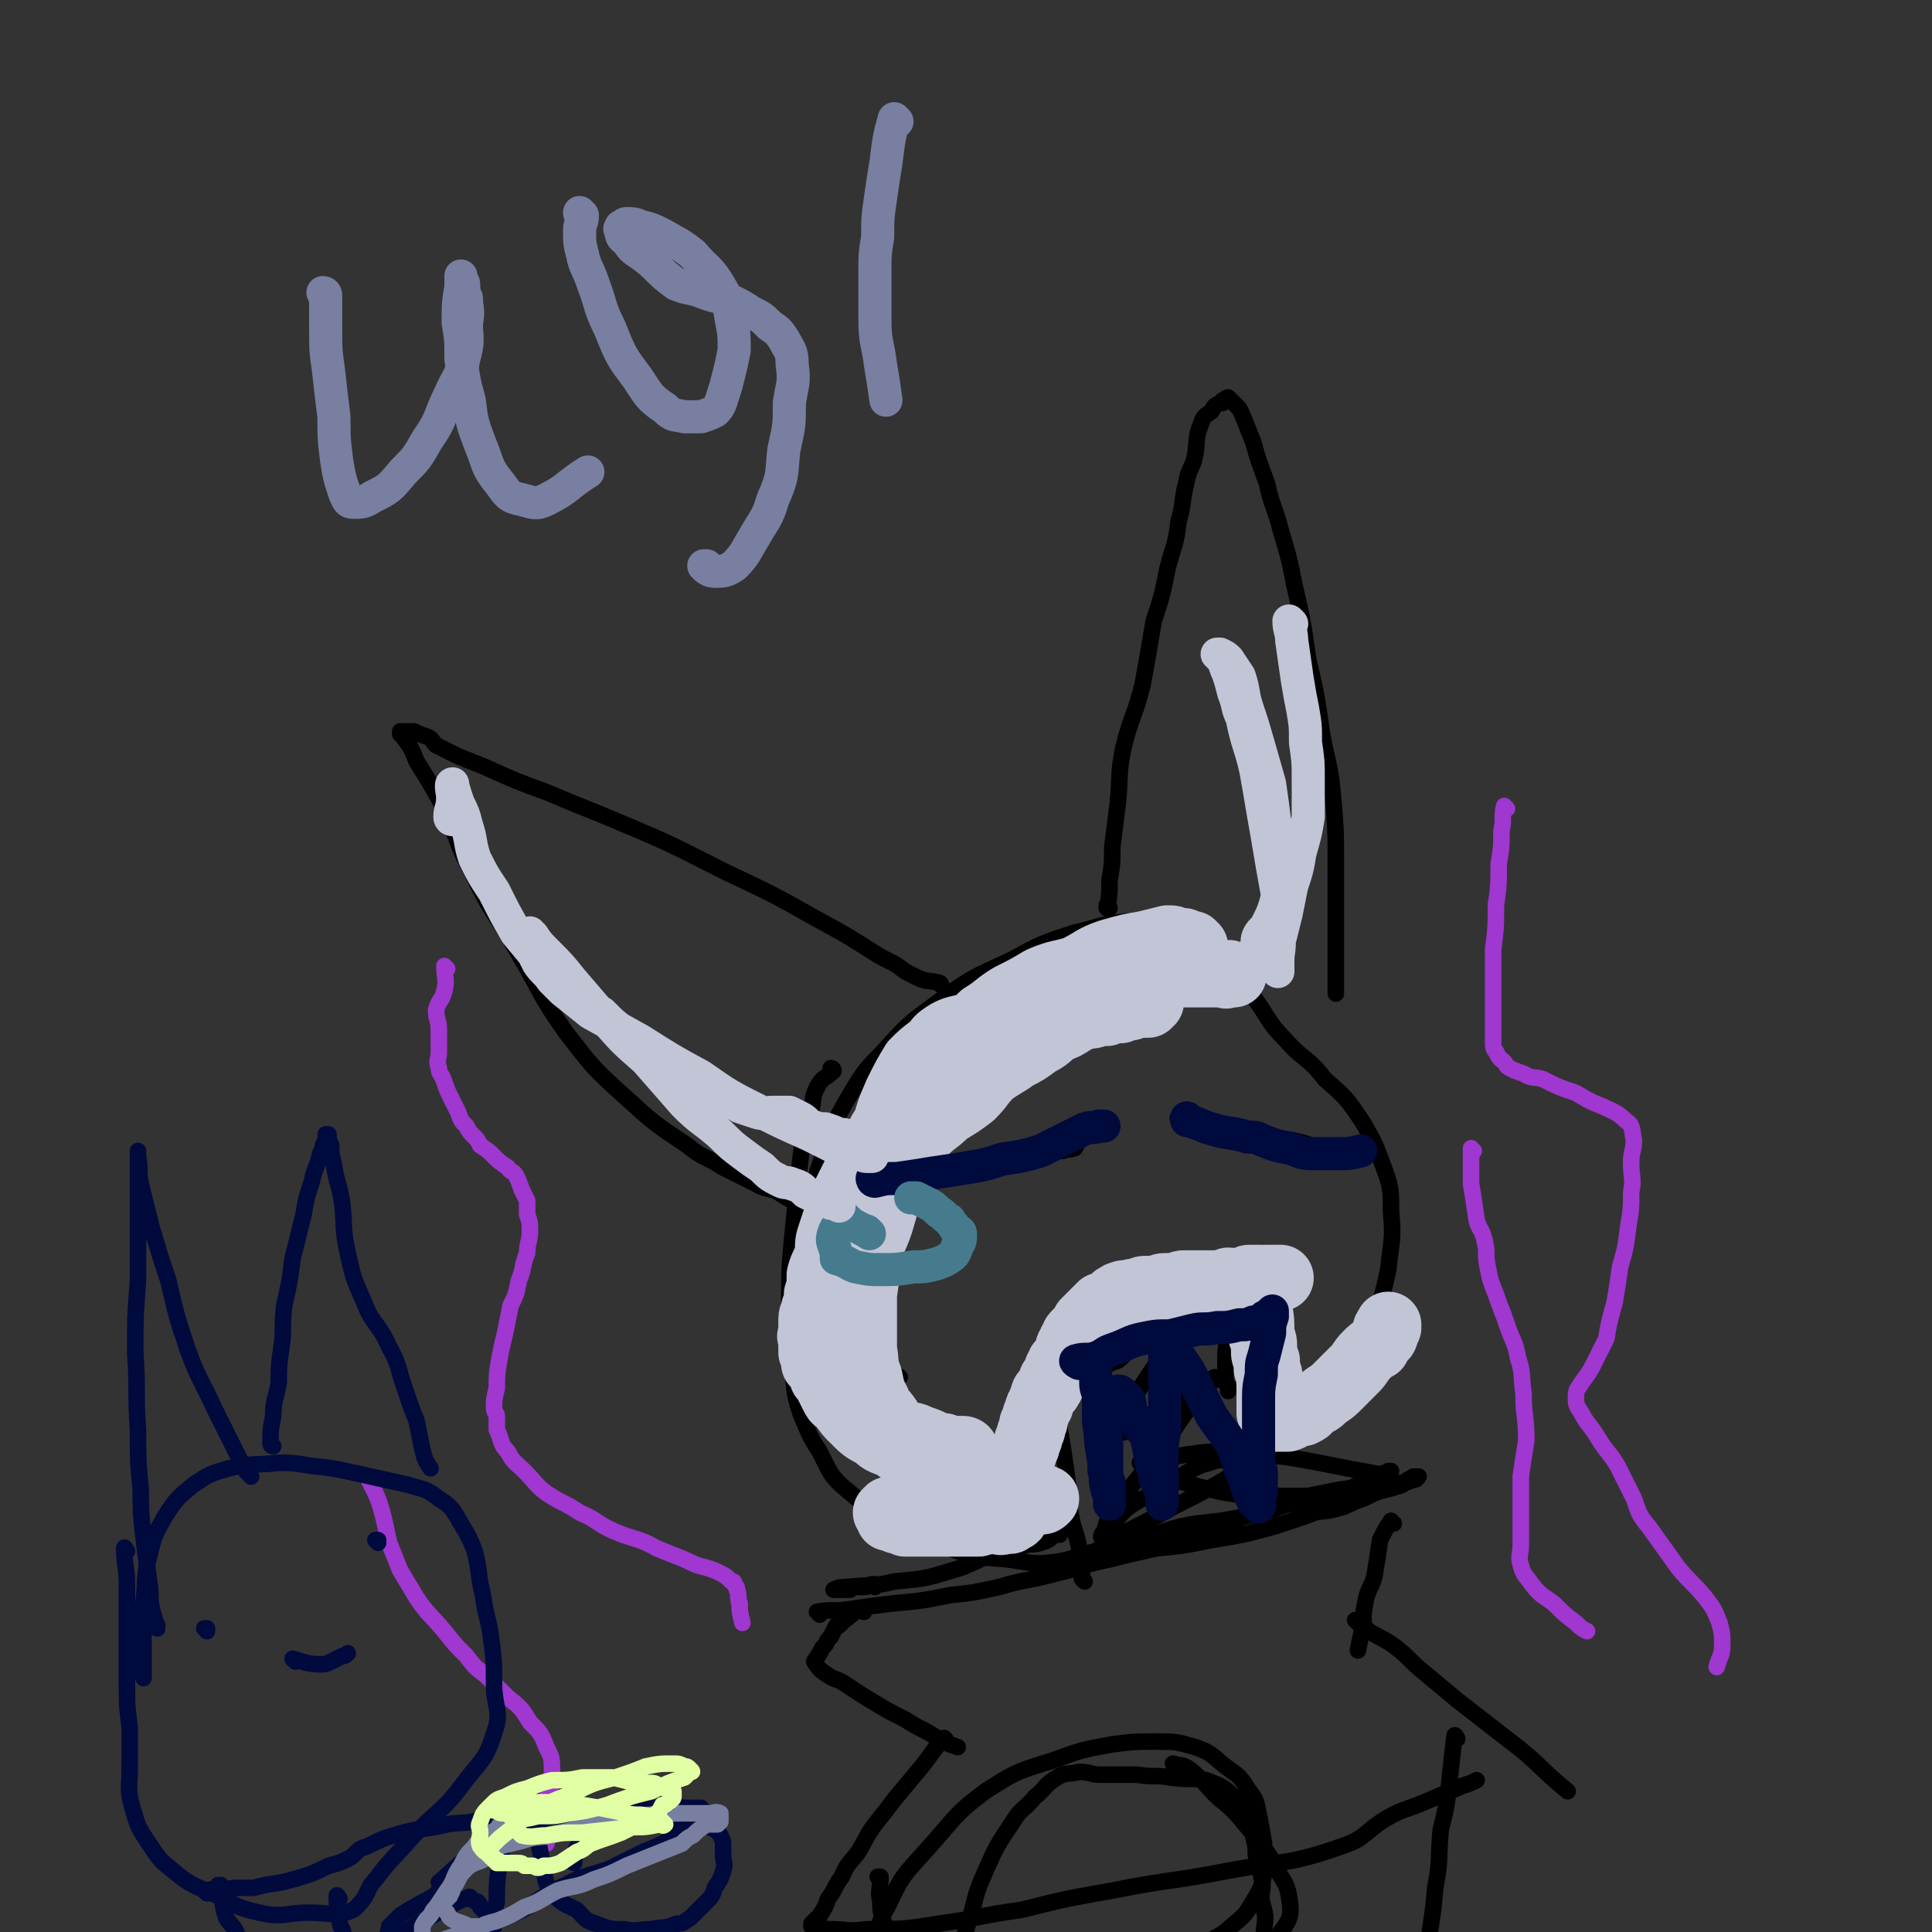 <svg viewBox='0 0 700 700' version='1.1' xmlns='http://www.w3.org/2000/svg' xmlns:xlink='http://www.w3.org/1999/xlink'><rect x="0" y="0" width="700" height="700" fill="#333333" stroke="none"/><g fill='none' stroke='#000000' stroke-width='6' stroke-linecap='round' stroke-linejoin='round'><path d='M302,388c0,0 -1,-1 -1,-1 0,0 1,0 1,1 -3,3 -4,2 -6,6 -2,4 -1,4 -2,8 -1,5 -2,5 -3,10 -1,8 -1,8 -2,17 -1,10 -1,10 -2,20 -1,11 -1,11 -1,23 0,10 0,10 1,21 1,9 0,10 3,19 3,7 3,8 7,14 4,8 4,9 10,14 8,7 9,6 19,11 10,6 10,7 21,11 9,3 9,2 18,3 8,1 9,2 17,1 7,-1 7,-2 15,-4 6,-3 5,-4 11,-7 8,-4 8,-4 17,-9 12,-6 12,-6 24,-13 11,-5 12,-4 21,-11 7,-5 7,-6 12,-12 5,-7 5,-7 9,-15 4,-8 4,-8 7,-17 3,-9 3,-9 5,-18 1,-10 2,-11 1,-21 0,-8 0,-9 -3,-17 -3,-8 -3,-8 -7,-15 -6,-9 -6,-9 -14,-16 -6,-8 -8,-7 -14,-14 -7,-7 -6,-8 -12,-16 -4,-6 -4,-7 -9,-12 -4,-5 -4,-5 -9,-8 -5,-4 -5,-5 -12,-6 -8,-2 -8,-2 -17,-1 -9,1 -9,2 -18,4 -12,4 -12,4 -23,10 -13,6 -14,6 -26,15 -11,8 -11,8 -20,18 -8,8 -8,9 -14,19 -5,9 -5,9 -8,19 -3,9 -3,9 -4,18 0,8 0,8 1,17 1,7 1,7 4,14 2,6 2,6 6,12 6,7 6,6 13,12 4,4 4,4 8,7 '/><path d='M321,426c0,0 -1,-1 -1,-1 0,0 0,0 1,1 0,0 0,0 0,0 0,0 -1,-1 -1,-1 0,0 0,0 1,1 0,0 0,0 0,0 0,0 -1,-1 -1,-1 0,0 0,1 1,1 5,-1 5,-1 11,-1 5,-1 5,0 10,-1 5,0 5,-1 9,-1 6,-1 6,-1 12,-1 5,-1 5,-1 10,-2 3,-1 3,-1 6,-2 3,-1 3,-1 6,-1 2,-1 2,0 4,-1 1,0 0,0 1,-1 '/><path d='M428,406c0,0 -1,-1 -1,-1 0,0 0,0 0,1 0,0 0,0 0,0 1,0 -1,-1 0,-1 2,1 3,1 6,2 3,1 3,1 6,1 6,1 6,1 11,2 3,1 3,0 6,1 5,1 5,1 9,2 3,0 3,0 7,1 3,1 3,1 6,2 '/><path d='M393,573c0,0 -1,-1 -1,-1 0,0 0,0 0,0 0,0 0,0 0,0 0,-3 0,-3 -1,-7 0,-2 0,-2 0,-4 -1,-6 -2,-6 -3,-12 -1,-6 0,-6 -1,-11 -1,-7 -1,-7 -2,-14 -1,-6 -1,-6 -2,-11 -1,-4 -1,-4 -2,-8 0,-4 0,-4 -1,-8 0,-2 0,-2 1,-5 0,-1 0,-1 0,-3 0,-1 0,-1 0,-2 0,-2 0,-2 0,-4 1,-1 1,-1 2,-2 1,-1 1,-1 2,-2 1,-2 1,-2 3,-3 2,-2 1,-2 3,-3 3,-2 3,-2 6,-3 3,-1 3,-1 7,-2 5,-1 5,-1 10,-1 5,-1 5,-1 10,-2 5,0 5,0 10,-1 3,-1 3,0 6,-1 2,0 2,0 4,0 1,-1 1,0 2,0 1,0 1,0 2,0 0,0 0,0 0,0 1,0 0,0 0,0 0,1 0,1 0,2 0,2 -1,2 -1,4 -1,3 -1,3 -1,6 -1,4 -1,4 -1,8 -1,6 -1,6 -1,11 0,3 0,3 0,7 1,1 1,1 1,3 '/><path d='M396,490c0,0 -1,0 -1,-1 1,-3 1,-3 3,-6 2,-3 3,-2 5,-4 1,-2 1,-3 2,-4 2,-1 2,-1 4,-2 1,-1 1,-1 2,-3 0,0 1,-1 0,-1 0,1 0,2 -1,3 -1,1 -1,1 -2,3 -2,3 -2,3 -4,6 -1,3 -2,3 -4,6 -1,3 -1,3 -3,5 0,1 0,1 -1,2 0,1 0,1 0,2 0,0 0,1 1,1 1,-1 1,-1 2,-1 3,-2 3,-2 6,-3 4,-3 3,-4 7,-7 4,-2 4,-3 8,-5 2,-2 2,-1 5,-2 2,-1 2,-1 4,-1 0,0 0,0 0,0 0,1 0,1 -1,2 -3,6 -3,6 -7,11 -4,6 -4,6 -8,12 -3,4 -3,4 -5,9 -1,2 -1,2 -2,5 0,1 -1,1 -1,2 -1,0 0,0 0,0 0,0 0,0 0,0 1,0 1,0 2,0 3,-2 3,-2 5,-3 7,-5 7,-5 14,-9 3,-2 3,-2 6,-3 3,-2 3,-2 6,-3 1,-1 1,-1 2,-1 0,-1 1,-1 0,-1 -1,1 -1,2 -3,4 -7,8 -7,8 -13,17 -6,8 -6,8 -12,16 -5,6 -5,6 -10,13 -1,2 -1,3 -2,6 -1,1 -1,1 -1,2 0,0 0,0 0,0 1,0 1,-1 1,-1 5,-5 4,-6 9,-10 7,-5 8,-3 15,-8 4,-2 3,-3 7,-5 5,-3 5,-2 10,-4 3,0 3,0 6,0 3,-1 3,-1 5,-1 0,0 1,0 1,-1 0,0 0,0 -1,0 '/><path d='M341,357c0,0 0,-1 -1,-1 -4,-1 -4,0 -8,-2 -2,-1 -2,-1 -4,-2 -5,-4 -5,-3 -10,-6 -11,-7 -11,-7 -22,-13 -16,-9 -16,-9 -33,-17 -18,-9 -17,-9 -36,-17 -14,-6 -15,-6 -29,-12 -11,-4 -11,-4 -22,-9 -5,-2 -5,-2 -10,-4 -4,-2 -4,-2 -8,-4 -2,-2 -1,-2 -3,-3 -3,-1 -3,-1 -5,-2 -2,0 -2,0 -4,0 -1,0 0,0 -1,0 0,1 0,1 0,1 0,0 1,0 1,1 3,4 3,4 5,9 5,8 5,8 10,17 5,11 4,12 10,23 7,15 8,14 16,28 9,15 8,16 18,30 10,13 10,13 21,23 11,10 11,10 23,18 6,5 7,4 13,8 6,3 6,3 12,6 3,2 4,1 8,3 3,2 3,2 7,4 3,3 3,3 6,5 '/><path d='M402,329c0,0 -1,-1 -1,-1 0,0 0,1 0,1 1,-4 1,-5 1,-10 1,-6 1,-6 1,-12 1,-8 1,-8 2,-16 1,-10 0,-10 2,-20 3,-12 4,-11 7,-23 2,-11 2,-11 4,-23 3,-9 3,-9 5,-19 2,-8 3,-8 4,-17 2,-7 1,-7 3,-15 1,-5 2,-4 3,-9 1,-6 0,-6 2,-11 1,-3 1,-3 4,-5 1,-2 1,-2 3,-3 1,0 1,0 1,0 0,-1 0,-1 0,-1 1,0 1,-1 2,-1 0,0 1,1 1,1 1,1 1,1 2,2 1,1 1,1 2,3 2,5 2,5 4,10 2,7 2,7 5,15 2,9 3,9 5,17 3,10 3,10 5,20 3,13 3,13 5,27 3,13 3,13 5,27 2,11 3,11 4,23 1,12 1,12 1,23 0,8 0,8 0,15 0,9 0,9 0,18 0,7 0,7 0,15 '/><path d='M297,585c0,0 -1,-1 -1,-1 0,0 0,0 1,0 0,0 0,0 0,0 0,1 -1,0 -1,0 5,-1 6,0 12,-1 7,-1 7,-1 15,-2 11,-1 11,-1 21,-3 9,-1 9,-1 18,-3 10,-3 10,-2 21,-5 9,-2 9,-3 19,-5 8,-2 8,-2 17,-4 10,-1 10,-1 20,-3 12,-2 12,-2 23,-5 6,-2 6,-2 12,-4 4,-2 5,-1 9,-2 4,-1 4,-1 8,-3 3,-1 3,-1 7,-3 3,-1 3,-1 7,-2 1,-1 1,0 3,-1 1,-1 1,-1 2,-1 0,-1 0,-1 1,-1 1,-1 1,-1 1,-1 1,0 1,0 2,0 0,0 0,0 0,0 0,0 0,0 0,0 0,0 0,0 -1,1 -4,1 -4,1 -9,2 -10,1 -10,1 -20,3 -12,2 -12,2 -23,5 -10,3 -10,4 -21,7 -8,2 -8,2 -17,3 -8,2 -9,1 -16,3 -4,1 -4,1 -7,3 -1,0 -1,0 -2,1 -1,0 -1,1 -1,1 0,0 0,0 0,0 1,-1 1,-1 2,-1 6,-3 6,-3 13,-5 8,-2 8,-3 16,-5 10,-2 10,-1 20,-3 7,-1 7,-2 13,-3 5,-2 5,-2 11,-3 4,-2 4,-2 8,-3 5,-1 5,0 10,-1 3,-1 3,-2 6,-3 2,-1 2,-2 5,-3 0,0 1,0 1,0 -1,0 -2,0 -3,0 -11,-2 -11,-2 -21,-4 -11,-2 -10,-2 -21,-3 -7,-1 -7,-1 -13,-1 -7,0 -7,0 -14,1 -6,1 -6,1 -11,2 -2,0 -2,1 -4,1 -1,1 -2,0 -2,0 0,0 1,1 1,1 3,1 3,2 6,3 8,3 8,3 16,5 8,2 8,2 17,3 5,0 5,0 10,0 6,0 6,0 11,0 5,-1 5,-1 10,-2 4,-1 4,0 8,-2 4,-1 4,-1 8,-3 1,-1 1,-1 3,-2 0,0 0,0 0,0 1,0 1,0 1,0 0,0 0,0 0,0 '/><path d='M317,575c0,0 -1,-1 -1,-1 0,0 0,0 1,0 0,0 0,0 0,0 0,1 0,0 -1,0 -1,0 -1,1 -3,1 -2,0 -2,0 -4,0 0,0 0,0 -1,1 0,0 0,0 -1,0 -1,0 -1,0 -3,0 0,0 0,0 -1,0 0,0 -1,0 -1,0 2,-1 3,-1 5,-1 9,-1 9,0 17,-2 11,-1 11,-1 21,-4 7,-2 7,-3 15,-6 5,-1 5,-1 11,-3 3,-1 3,0 6,-1 3,-1 3,-1 5,-3 1,0 1,0 2,-1 0,0 0,1 0,1 -2,0 -2,0 -4,0 -3,0 -3,0 -6,1 '/><path d='M313,584c0,0 -1,-1 -1,-1 0,0 0,0 1,0 0,0 0,0 0,0 0,1 -1,0 -1,0 0,0 0,0 1,0 0,0 0,0 0,0 0,1 0,0 -1,0 -3,1 -3,2 -6,4 -1,1 -1,1 -2,2 0,0 -1,0 -1,0 -1,2 -1,2 -2,4 -1,1 -1,1 -2,3 0,0 0,0 0,0 0,0 0,0 0,0 -1,1 -1,1 -1,1 0,0 0,0 0,0 -1,2 -1,2 -3,5 0,0 0,0 0,0 2,3 2,3 5,5 3,2 3,1 6,3 6,4 6,4 11,7 5,3 5,3 11,6 6,4 6,3 12,7 4,2 4,2 7,3 '/><path d='M505,552c0,0 -1,-1 -1,-1 -2,3 -2,3 -4,7 -1,7 -1,7 -2,13 -1,4 -2,4 -3,8 -1,5 -1,5 -1,9 -1,5 -1,5 -2,10 '/><path d='M492,588c0,0 -1,-1 -1,-1 0,0 0,0 0,0 3,2 3,2 5,4 5,3 6,3 10,6 5,4 5,5 10,9 6,5 6,5 12,10 9,7 9,7 18,14 12,9 11,10 22,19 '/><path d='M343,631c0,0 -1,-2 -1,-1 -4,4 -4,5 -8,10 -5,6 -5,6 -10,12 -3,4 -3,4 -7,9 -3,4 -3,5 -6,10 -3,4 -4,4 -6,9 -3,4 -2,4 -5,8 -1,3 -1,3 -3,6 0,1 -1,1 -1,1 -1,1 -1,1 -2,2 0,0 0,0 0,0 0,1 0,1 0,1 0,0 0,0 0,0 1,0 1,0 2,1 2,0 2,0 5,0 6,0 6,1 13,0 13,0 14,0 26,-2 15,-2 15,-3 30,-5 16,-4 16,-4 33,-7 20,-4 20,-3 41,-7 21,-4 22,-2 42,-9 9,-3 8,-5 16,-10 7,-4 7,-3 14,-6 7,-3 7,-3 14,-6 3,-1 3,-1 5,-2 '/><path d='M319,681c0,0 -1,-1 -1,-1 0,0 1,0 1,0 0,5 -1,5 0,9 0,3 0,3 1,7 2,4 1,5 3,9 2,4 2,4 4,8 3,5 2,5 6,9 4,5 4,5 9,9 5,5 5,5 10,9 6,4 6,4 13,6 4,1 5,1 9,1 6,0 6,0 11,-2 5,-1 5,-1 10,-3 5,-1 5,-1 10,-3 6,-3 6,-3 11,-5 6,-3 6,-3 12,-6 5,-2 5,-1 10,-5 5,-3 5,-4 9,-8 4,-4 5,-4 8,-9 2,-3 3,-3 3,-7 1,-6 0,-6 -1,-11 0,-4 1,-4 0,-8 0,-4 -1,-4 -2,-8 0,-3 0,-3 -1,-7 -1,-3 -1,-4 -2,-7 -2,-4 -2,-4 -5,-7 -4,-4 -5,-4 -10,-6 -6,-1 -7,0 -13,-1 -6,-1 -6,0 -12,-1 -7,0 -7,0 -13,0 -4,0 -4,-1 -8,-1 -4,1 -5,0 -8,2 -5,3 -4,4 -8,7 -4,5 -5,4 -8,9 -6,9 -6,9 -10,18 -3,7 -3,7 -5,15 -2,7 -3,7 -3,14 -1,5 0,6 2,10 1,3 2,4 4,6 4,2 4,2 8,2 4,1 4,1 8,0 5,0 5,-1 11,-2 6,0 6,0 12,-1 4,-1 4,-1 9,-2 5,-1 5,0 10,-2 6,-2 6,-3 11,-7 6,-3 6,-3 12,-6 5,-4 6,-3 10,-7 5,-4 5,-4 8,-9 3,-5 3,-5 4,-10 1,-5 0,-6 0,-11 -1,-6 -1,-6 -2,-11 -1,-5 -1,-5 -4,-9 -3,-5 -4,-5 -8,-8 -5,-4 -5,-5 -11,-7 -7,-2 -7,-2 -14,-2 -8,0 -8,0 -16,1 -11,2 -11,2 -22,6 -13,4 -13,4 -24,11 -12,9 -11,10 -22,22 -7,8 -8,8 -13,19 -4,7 -4,8 -4,16 0,7 1,8 4,13 4,5 5,5 11,8 7,3 8,2 16,4 8,2 7,3 15,4 9,0 9,-1 17,-2 8,-1 8,0 17,-2 8,-1 8,-2 16,-4 9,-3 9,-3 17,-6 11,-5 12,-4 22,-10 7,-4 7,-5 11,-11 4,-5 4,-7 3,-13 -1,-6 -3,-6 -6,-13 -4,-6 -4,-6 -9,-12 -5,-6 -5,-6 -11,-11 -5,-5 -5,-6 -10,-10 -3,-2 -3,-1 -6,-2 '/><path d='M528,630c0,0 -1,-2 -1,-1 -1,8 -1,9 -2,18 -1,8 -1,8 -3,16 -1,11 0,11 -2,21 -1,13 -2,13 -3,26 -1,15 0,15 -2,30 -1,13 -1,13 -3,26 '/></g>
<g fill='none' stroke='#9F37D0' stroke-width='6' stroke-linecap='round' stroke-linejoin='round'><path d='M162,351c0,0 -1,-1 -1,-1 0,4 1,5 0,9 -1,4 -2,3 -3,7 0,3 1,4 1,7 0,4 0,4 0,8 0,3 -1,3 0,6 0,2 1,2 2,5 1,3 1,3 3,7 1,2 1,2 2,4 1,3 1,3 3,5 1,2 1,2 3,4 1,1 1,1 2,3 3,2 3,2 5,4 2,2 2,2 5,4 1,2 2,1 3,3 1,2 1,2 2,5 1,2 1,2 2,4 0,3 0,3 0,5 1,3 1,3 1,6 0,4 -1,4 -1,8 -2,5 -1,5 -3,10 -1,5 -1,5 -3,9 -1,5 -1,5 -2,10 -1,4 -1,4 -2,9 -1,6 -1,6 -1,11 -1,4 -1,4 -1,7 0,2 1,2 1,3 0,3 0,3 0,5 2,4 1,5 4,8 2,4 3,4 6,7 4,4 4,5 8,8 6,4 6,3 12,7 7,3 6,4 13,7 7,3 8,2 15,6 5,2 5,2 10,4 4,2 4,2 8,3 3,1 3,1 5,2 2,1 2,1 4,3 1,0 1,0 1,1 1,1 1,1 1,2 1,2 0,3 1,5 0,3 0,3 1,7 '/><path d='M546,293c0,0 -1,-1 -1,-1 -1,4 0,5 -1,9 0,6 0,6 -1,12 0,8 0,8 -1,15 0,8 0,8 -1,16 0,6 0,6 0,13 0,6 0,6 0,11 0,5 0,5 0,10 0,1 0,2 1,3 1,2 1,2 2,3 2,1 1,2 3,3 2,1 2,1 5,2 3,2 4,1 7,2 6,3 6,3 12,5 5,3 5,3 10,5 4,2 5,2 8,5 3,2 2,3 3,7 0,4 -1,4 -1,8 0,6 1,6 0,11 0,6 0,6 -1,12 -1,8 -1,8 -3,15 -1,7 -1,7 -2,13 -2,7 -2,7 -3,13 -2,4 -2,4 -4,8 -2,4 -2,4 -5,8 -1,2 -2,2 -2,5 0,3 0,3 2,6 2,4 3,4 6,9 3,5 4,5 7,10 3,6 3,6 6,12 2,6 2,6 6,11 5,7 5,7 10,14 5,6 5,5 10,11 3,4 3,4 5,9 1,4 1,4 1,8 0,4 -1,4 -2,8 '/><path d='M534,417c0,0 -1,-1 -1,-1 0,0 0,0 0,1 0,6 0,6 0,12 1,6 1,6 2,13 1,4 2,3 3,8 1,4 0,4 1,9 1,5 1,5 3,10 2,6 2,5 4,11 2,6 3,6 4,12 2,6 1,6 2,13 0,8 1,8 1,17 -1,6 -1,6 -2,13 0,6 0,6 0,13 0,6 0,6 0,12 0,3 -1,4 0,7 1,4 2,4 4,7 3,4 4,4 8,7 4,4 4,4 8,7 2,2 2,2 4,3 '/><path d='M134,536c0,0 -1,-2 -1,-1 3,6 4,7 6,15 1,4 1,5 2,9 2,5 2,5 4,10 3,5 3,5 6,10 4,6 5,6 10,12 4,5 4,5 8,9 3,4 3,4 7,7 4,4 4,4 8,8 5,4 5,4 8,9 4,4 4,4 6,9 2,4 2,4 2,9 0,3 0,3 -1,7 -1,3 -1,3 -2,6 -1,2 -2,2 -2,4 -1,1 -1,1 -1,3 1,2 1,2 2,4 0,1 1,1 2,2 '/></g>
<g fill='none' stroke='#010A3D' stroke-width='6' stroke-linecap='round' stroke-linejoin='round'><path d='M46,562c0,0 -1,-2 -1,-1 0,6 1,7 1,13 0,5 0,5 0,10 0,6 0,6 0,12 0,7 0,7 0,14 0,8 0,8 1,16 0,7 0,7 0,14 0,8 -1,8 1,15 2,7 2,7 6,13 4,6 4,6 9,10 6,5 7,5 14,8 8,4 8,5 17,7 9,2 9,0 18,0 7,0 7,1 13,0 4,-1 4,-2 6,-4 3,-4 2,-5 5,-8 6,-8 7,-8 13,-15 9,-10 11,-9 19,-20 6,-8 8,-8 11,-18 3,-8 0,-9 0,-18 0,-8 0,-8 -1,-16 -1,-8 -2,-8 -3,-16 -2,-8 -1,-8 -3,-16 -2,-5 -2,-5 -5,-10 -3,-5 -3,-6 -8,-9 -5,-4 -5,-3 -11,-5 -9,-2 -9,-2 -18,-4 -9,-2 -9,-2 -18,-3 -6,-1 -6,-1 -11,-1 -9,1 -10,0 -18,2 -7,2 -7,2 -13,6 -6,5 -6,5 -10,11 -4,7 -4,7 -6,15 -2,8 -1,8 -2,17 0,10 0,10 0,19 0,4 0,4 0,8 '/><path d='M75,591c0,0 0,-1 -1,-1 0,0 1,0 1,0 0,0 0,0 0,0 0,1 0,0 -1,0 '/><path d='M137,559c0,0 -1,-1 -1,-1 0,0 1,0 1,0 '/><path d='M107,602c0,0 -1,-1 -1,-1 4,1 5,2 10,2 2,0 2,0 4,-1 2,-1 2,-1 4,-2 1,0 1,0 2,-1 '/><path d='M99,524c0,0 -1,0 -1,-1 0,-5 0,-5 1,-10 0,-6 1,-6 2,-12 0,-6 0,-6 1,-13 1,-7 0,-7 1,-15 2,-9 2,-9 3,-17 2,-8 2,-8 4,-16 1,-6 1,-6 3,-12 1,-5 2,-5 3,-10 1,-2 1,-2 1,-3 1,-2 1,-2 1,-3 0,0 0,0 0,0 0,0 0,0 0,0 0,0 0,0 0,-1 0,0 1,0 1,0 0,1 0,2 1,4 0,3 0,3 1,7 1,7 2,7 3,14 1,9 0,9 2,18 2,9 2,9 6,18 3,8 5,7 9,16 4,7 3,8 6,16 2,6 2,6 4,11 1,5 1,5 2,10 1,4 1,4 3,7 '/><path d='M57,590c0,0 0,-1 -1,-1 0,0 1,1 1,0 -1,-2 -1,-3 -2,-6 -1,-5 0,-5 -1,-10 -1,-8 -1,-8 -2,-16 -1,-9 -1,-9 -1,-17 -1,-11 -1,-11 -1,-22 -1,-14 0,-14 -1,-28 0,-13 0,-13 1,-26 0,-11 0,-11 0,-21 0,-6 0,-6 0,-13 0,-3 0,-3 0,-6 0,-2 0,-2 0,-4 0,-1 0,-1 0,-3 0,0 0,0 0,0 0,0 0,0 0,0 0,0 0,0 0,0 0,1 0,1 0,2 1,5 0,5 1,10 2,8 2,8 4,16 3,10 3,10 6,19 3,13 3,13 7,25 4,11 5,11 10,22 5,10 5,10 10,20 1,2 1,2 3,4 '/><path d='M75,686c0,0 0,-1 -1,-1 0,0 1,0 1,0 0,0 0,0 0,0 0,1 -1,0 -1,0 5,-1 6,0 11,-1 3,0 3,0 7,0 7,-2 7,-1 14,-3 7,-2 7,-2 13,-5 4,-1 4,-1 8,-3 3,-2 2,-3 6,-4 6,-3 6,-3 13,-5 8,-2 8,-1 16,-3 6,-1 7,0 13,-2 2,-1 2,-1 4,-3 1,0 1,0 2,-1 0,0 0,0 0,-1 1,0 1,-1 1,-1 1,0 1,0 1,0 0,0 0,0 0,0 0,0 0,0 1,0 0,0 0,0 0,1 -1,1 -1,1 -1,2 0,2 0,2 0,4 0,3 0,3 0,5 -1,5 -1,5 -2,10 -1,7 -1,7 -1,14 -1,4 -1,4 -1,9 -1,3 -1,3 -2,6 -1,3 -1,3 -1,6 0,1 0,1 0,2 0,1 0,1 1,1 '/><path d='M80,684c0,0 0,-1 -1,-1 0,0 1,0 1,0 0,0 0,0 0,0 1,6 0,6 2,12 2,3 3,3 4,6 3,6 3,6 6,13 3,6 3,5 6,11 4,6 4,6 7,11 '/><path d='M123,688c0,0 -1,-2 -1,-1 0,2 0,4 1,7 0,3 0,3 1,5 1,3 1,3 2,6 1,2 1,2 2,2 3,3 3,3 7,4 3,1 3,1 6,2 4,0 4,1 8,1 4,0 4,-1 9,-2 5,-1 5,-1 10,-3 2,-1 2,-2 5,-3 1,-2 1,-2 2,-3 1,-2 1,-2 1,-4 0,-1 0,-1 0,-3 1,-1 1,-1 1,-2 -1,-1 -1,-1 -2,-2 0,-1 0,0 -1,-1 0,-1 0,-1 -1,-2 -1,0 -1,0 -2,-1 0,0 0,0 0,0 -1,-1 -1,-1 -2,0 -1,0 -1,0 -3,1 -2,1 -2,1 -4,2 -4,2 -3,2 -7,4 -2,2 -3,1 -5,3 -3,2 -3,2 -6,4 -1,2 -1,2 -2,4 -1,1 0,1 -1,3 '/><path d='M196,664c0,0 -1,-2 -1,-1 0,3 0,5 1,9 0,3 0,3 1,6 1,5 1,5 4,9 3,3 4,3 8,5 3,3 3,4 7,5 5,2 5,2 10,2 5,1 5,0 10,0 4,-1 5,0 9,-2 3,0 3,-1 5,-2 3,-3 3,-3 6,-6 2,-2 2,-2 3,-5 2,-3 2,-3 3,-6 1,-3 0,-3 0,-6 0,-2 0,-2 0,-3 0,-2 0,-2 -1,-4 -1,-2 -2,-2 -4,-3 -3,-2 -3,-2 -7,-2 -5,-1 -6,-1 -12,-1 -3,0 -3,0 -7,1 -5,1 -5,2 -9,3 -4,1 -5,0 -8,2 -2,1 -3,1 -4,3 -2,2 -1,3 -2,6 0,0 0,0 0,1 '/><path d='M184,668c0,0 -1,-1 -1,-1 0,0 0,0 1,0 0,0 0,0 0,0 0,1 -1,0 -1,0 0,0 0,0 1,0 0,0 0,0 0,0 -4,2 -4,2 -7,3 -4,2 -4,2 -7,5 -3,2 -2,2 -5,5 -4,4 -4,4 -8,7 -3,2 -4,2 -7,4 -2,1 -2,1 -5,3 -1,1 -1,1 -2,2 -1,1 -1,1 -2,2 0,1 0,1 0,1 0,1 -1,1 0,1 1,1 1,1 2,2 1,0 2,0 3,1 2,0 1,0 3,0 3,0 3,0 7,0 4,0 4,1 8,0 6,-2 5,-3 11,-5 6,-3 6,-2 12,-5 9,-4 8,-6 18,-10 7,-4 8,-3 16,-6 6,-3 6,-3 12,-6 5,-2 5,-2 9,-4 4,-2 4,-3 6,-5 2,-2 2,-2 3,-4 1,-1 1,0 2,-1 1,0 1,0 1,-1 0,0 0,0 0,0 0,0 0,0 0,-1 -2,0 -2,0 -4,0 -6,0 -6,-1 -12,0 -12,0 -12,0 -24,1 -13,2 -13,1 -25,6 -10,3 -9,4 -18,10 -6,4 -6,5 -12,10 '/></g>
<g fill='none' stroke='#787FA0' stroke-width='6' stroke-linecap='round' stroke-linejoin='round'><path d='M187,659c0,0 -1,-1 -1,-1 0,0 0,0 1,0 0,0 0,0 0,0 0,1 -1,0 -1,0 0,0 0,0 1,0 0,0 0,0 0,0 0,1 -1,0 -1,0 0,0 1,0 1,0 -2,1 -2,1 -4,2 -2,1 -2,1 -3,3 -3,1 -3,2 -6,4 -1,1 -1,0 -2,2 -3,3 -3,3 -5,7 -3,4 -2,5 -5,9 -2,3 -2,3 -4,6 -2,2 -1,2 -3,4 -1,1 -1,1 -2,3 0,1 0,1 0,2 0,0 0,0 0,1 0,0 0,0 0,1 1,0 1,0 1,0 0,1 0,1 1,1 0,1 1,1 2,0 1,0 1,0 3,0 3,-1 3,-1 6,-2 3,-1 3,-1 6,-2 4,-2 4,-2 8,-3 5,-2 5,-2 10,-5 6,-2 6,-3 12,-6 6,-2 7,-1 13,-4 6,-2 6,-2 12,-5 5,-2 5,-2 10,-4 5,-2 5,-2 10,-4 2,-2 2,-2 4,-3 2,-2 2,-2 5,-4 0,0 0,0 1,0 1,0 1,0 1,0 1,0 1,0 2,0 0,0 0,0 1,-1 0,0 0,0 0,-1 0,0 0,0 0,-1 0,0 0,0 0,-1 0,0 0,0 0,0 0,0 0,0 0,0 -2,-1 -2,0 -4,0 -6,0 -6,0 -11,0 -7,0 -7,0 -14,1 -8,1 -8,2 -17,3 -8,2 -8,2 -15,4 -5,1 -5,0 -11,2 -4,1 -4,1 -8,2 -2,1 -2,2 -4,3 -2,2 -2,2 -5,3 -2,1 -2,1 -3,2 -2,2 -2,2 -3,4 -1,2 -1,2 -2,3 0,2 -1,2 -1,3 -1,0 -1,0 -1,1 -1,1 -1,0 -2,1 0,1 0,1 0,2 1,1 1,1 2,2 1,2 1,2 3,3 3,1 3,1 5,2 3,0 3,0 5,0 '/></g>
<g fill='none' stroke='#E1FEA4' stroke-width='6' stroke-linecap='round' stroke-linejoin='round'><path d='M181,675c0,0 0,-1 -1,-1 -3,-3 -4,-2 -6,-5 -1,-2 0,-3 0,-5 0,-2 -1,-2 0,-4 1,-3 1,-3 4,-6 2,-2 2,-2 5,-3 4,-2 4,-2 8,-3 5,-2 5,-2 9,-3 6,0 6,0 11,-1 6,0 6,0 11,0 4,1 4,1 8,2 3,0 3,0 6,0 2,0 2,1 3,1 1,0 1,0 2,1 1,0 1,0 1,0 1,0 1,0 1,1 1,0 1,0 1,0 0,1 0,1 0,2 0,0 0,1 -1,1 0,1 0,0 -1,1 -1,1 -1,1 -2,1 -1,2 -1,2 -2,3 -3,2 -3,1 -5,3 -4,2 -4,2 -8,4 -5,2 -6,2 -11,4 -2,1 -2,2 -5,3 -3,2 -3,2 -6,4 -3,1 -3,1 -6,1 -2,1 -2,1 -4,0 -2,0 -2,0 -3,0 -1,-1 -1,-1 -3,-1 -1,0 -1,0 -3,0 -1,0 -1,0 -2,0 -1,0 -1,0 -2,0 0,-1 0,-1 -1,-1 0,-1 0,-1 -1,-1 0,-1 -1,-1 -1,-1 0,-1 0,-1 0,-2 2,-2 2,-2 4,-4 5,-4 5,-4 10,-8 8,-5 8,-5 16,-8 8,-4 8,-4 16,-6 6,-2 6,-2 11,-4 5,-1 5,-1 10,-1 2,0 2,0 4,1 1,0 1,0 2,1 0,0 0,0 0,0 1,1 1,1 0,1 -1,1 -1,1 -2,2 -6,2 -6,2 -12,5 -8,2 -8,2 -16,5 -7,2 -7,2 -14,3 -5,1 -5,1 -11,1 -4,1 -4,1 -8,1 -2,-1 -2,-1 -4,-2 -2,0 -2,0 -3,-1 0,0 0,0 -1,0 -1,-1 -1,-1 -1,-1 0,0 0,0 1,0 2,-1 2,-1 4,-1 5,-1 5,-1 9,-1 7,0 7,0 13,0 6,1 6,1 12,2 5,1 5,1 10,2 4,1 4,0 8,1 2,0 2,0 4,1 1,1 1,1 2,2 0,0 0,0 0,0 -1,1 -1,0 -2,0 -5,1 -5,1 -10,1 -9,1 -9,1 -18,2 -7,0 -7,0 -13,1 -4,0 -5,1 -9,0 0,0 0,0 -1,-1 0,0 0,0 0,0 '/></g>
<g fill='none' stroke='#C1C5D6' stroke-width='24' stroke-linecap='round' stroke-linejoin='round'><path d='M358,371c0,0 0,-1 -1,-1 -3,0 -4,1 -7,2 0,0 0,0 0,0 -4,1 -5,1 -8,3 -3,2 -2,2 -4,4 -4,3 -4,3 -7,6 -3,5 -3,5 -6,11 -3,7 -3,7 -5,15 -4,10 -5,10 -7,20 -2,7 -2,8 -3,16 -1,8 -2,8 -3,17 -1,6 -1,6 -1,12 0,5 0,5 0,10 1,5 1,5 2,10 1,3 0,4 1,6 1,3 2,2 4,4 1,3 0,3 2,5 1,1 2,1 4,2 2,1 1,2 3,3 2,2 2,2 5,3 1,1 1,0 2,1 2,0 2,0 4,1 3,1 3,1 5,2 2,1 2,1 4,1 2,1 2,1 3,1 1,0 1,0 2,0 1,0 1,0 2,0 0,0 1,0 1,1 0,0 0,0 0,0 0,1 0,1 0,1 0,0 0,0 0,0 0,1 0,1 0,1 -1,0 -1,0 -2,0 -1,-1 -1,-1 -2,-1 -2,0 -2,-1 -3,-1 -2,0 -2,0 -5,-1 -1,0 -1,-1 -3,-1 -3,-1 -3,-1 -6,-2 -1,-1 -1,-1 -3,-2 -1,-1 -1,-2 -2,-3 -1,-1 -1,-1 -2,-3 -2,-3 -3,-3 -4,-6 -2,-4 -2,-4 -3,-9 -2,-5 -1,-5 -2,-10 0,-5 0,-5 0,-11 0,-5 0,-5 0,-9 1,-7 1,-7 2,-14 1,-6 2,-6 4,-12 2,-7 2,-7 4,-13 2,-6 2,-6 6,-12 2,-4 3,-4 6,-8 4,-4 4,-3 8,-7 5,-3 5,-3 9,-6 4,-4 3,-4 7,-8 4,-3 5,-3 9,-6 4,-2 4,-2 8,-5 4,-2 3,-2 7,-5 3,-1 3,-1 6,-3 2,-1 2,-1 4,-2 3,0 3,0 5,-1 1,0 1,0 3,0 1,-1 1,-1 2,-1 1,0 1,0 3,0 0,-1 0,0 1,-1 1,0 1,0 2,0 1,0 1,0 2,-1 1,0 1,0 2,0 2,0 2,0 3,0 0,0 0,0 0,0 0,-1 0,0 1,-1 0,0 0,0 0,0 0,0 0,0 0,0 -2,0 -1,0 -3,0 -1,-1 -1,-1 -2,-1 -1,-1 -1,0 -3,-1 -2,0 -2,0 -5,0 -5,0 -5,0 -10,0 -7,1 -7,1 -14,2 -5,1 -5,1 -11,2 -5,1 -5,1 -9,3 -4,1 -4,1 -7,4 -3,1 -3,1 -5,3 -2,2 -2,1 -4,3 -1,3 0,3 -1,6 -1,2 -1,2 -3,4 -1,2 -1,2 -2,3 -1,1 0,1 -1,3 0,1 0,1 -1,2 0,0 0,0 -1,0 0,1 0,1 0,1 2,-1 2,0 4,-1 4,-2 3,-2 7,-4 6,-4 6,-3 12,-6 7,-4 6,-4 13,-8 6,-5 6,-4 12,-8 6,-4 6,-4 11,-7 5,-2 5,-3 10,-5 4,-1 4,-1 7,-2 4,-1 4,-1 8,-2 4,-1 4,-1 8,-1 2,-1 2,-1 5,-1 2,0 2,0 5,0 1,0 1,0 3,1 1,0 0,0 1,0 2,0 2,0 3,0 0,0 0,1 1,0 1,0 1,0 1,0 0,0 0,0 1,0 0,0 0,0 0,0 -1,0 -1,0 -1,0 -1,-1 -1,0 -2,0 0,0 0,0 -1,0 -2,0 -2,0 -4,0 -1,0 -1,0 -3,0 -2,0 -2,0 -4,0 -2,0 -2,0 -3,0 -2,0 -2,0 -3,0 -2,0 -2,0 -4,0 -1,0 -1,0 -3,0 -2,0 -2,0 -4,0 -3,0 -3,0 -5,0 -3,0 -3,-1 -6,0 -4,0 -4,1 -7,2 -5,2 -5,2 -10,4 -4,1 -4,1 -8,3 -4,1 -4,2 -8,3 -2,1 -2,0 -4,1 -2,0 -2,0 -4,0 0,0 0,0 0,0 0,0 0,0 0,0 1,0 1,0 3,-1 3,-1 3,-1 6,-2 5,-3 5,-3 10,-6 4,-2 3,-2 7,-4 5,-2 4,-3 9,-4 4,-1 4,0 8,-1 2,0 2,-1 5,-1 3,-1 3,-1 7,-2 3,0 3,0 7,0 2,0 2,0 4,0 1,0 1,0 1,0 1,0 1,-1 2,-1 0,0 0,0 0,0 0,0 0,0 0,0 1,-1 1,-1 1,-1 0,0 -1,0 -1,-1 -1,0 -1,0 -3,-1 -1,0 -1,0 -2,0 -2,-1 -2,-1 -4,-1 -4,1 -4,1 -8,2 -6,1 -6,1 -13,3 -6,2 -6,3 -12,6 -6,2 -6,1 -13,4 -5,3 -5,3 -11,6 -5,3 -5,4 -10,7 -4,4 -4,3 -9,7 -4,3 -4,3 -7,7 -4,5 -4,6 -7,11 -5,6 -5,5 -10,11 -4,6 -4,6 -7,12 -3,4 -3,4 -6,9 -2,4 -2,4 -4,8 -2,3 -2,4 -3,8 -1,3 -1,3 -2,6 -1,3 -1,3 -1,7 -1,4 -2,4 -3,8 0,4 0,4 -1,7 0,3 0,3 -1,5 0,2 -1,2 -1,4 0,2 0,2 0,4 0,2 -1,2 0,3 0,1 0,1 0,2 0,2 0,2 0,3 1,2 1,2 1,4 1,1 1,1 2,2 1,1 1,1 1,3 1,1 1,1 2,3 1,2 1,2 2,4 1,2 1,1 3,3 2,3 2,3 4,5 4,4 4,4 8,6 3,3 3,2 7,4 4,3 4,3 7,5 3,2 3,2 7,4 3,1 3,0 6,1 2,0 2,0 4,1 3,0 3,0 6,2 0,0 0,0 0,1 2,1 2,0 3,1 3,1 3,1 5,1 2,1 2,1 4,1 2,0 2,0 4,0 1,0 1,0 2,0 1,0 1,0 2,1 1,0 1,0 1,0 1,0 1,0 1,0 1,0 1,0 1,1 0,0 0,0 1,0 0,0 0,-1 0,0 1,0 1,0 1,0 -1,1 -1,1 -2,1 -1,0 -1,0 -3,0 -3,0 -3,0 -7,0 -5,0 -5,0 -10,0 -6,-1 -6,-1 -12,-1 -3,1 -3,1 -7,2 -3,0 -3,-1 -7,0 -2,0 -2,0 -3,1 -2,0 -2,0 -4,1 -1,0 -1,0 -2,0 0,0 0,0 0,1 -1,0 -1,0 -1,0 0,0 0,0 0,0 1,1 1,1 1,2 2,0 2,0 3,1 1,0 1,0 3,1 2,0 2,0 5,0 3,0 3,0 6,0 3,0 3,0 6,0 3,0 3,0 6,0 1,0 1,0 3,0 1,0 1,0 3,-1 2,0 2,0 4,0 1,0 1,1 3,0 1,0 1,0 2,0 0,0 0,0 1,-1 1,0 1,0 1,-1 1,-1 1,-1 1,-2 0,-1 -1,-1 0,-2 0,-2 0,-2 0,-4 0,-2 0,-2 0,-4 0,-2 0,-2 0,-4 1,-1 0,-1 1,-3 0,-1 0,-1 0,-3 1,0 1,0 1,-1 0,-1 0,-1 1,-2 0,-2 0,-2 1,-3 0,-2 0,-2 1,-3 0,-1 0,-1 0,-2 1,-1 1,-1 1,-2 0,-1 0,-1 1,-3 0,-1 0,-1 1,-2 0,-1 0,-1 1,-3 0,-1 0,-1 1,-2 1,-1 1,0 1,-1 1,-1 1,-1 1,-3 1,-1 1,-1 2,-2 0,-1 0,-1 0,-2 1,-1 1,-1 1,-2 1,-1 1,-1 1,-1 1,-1 1,-1 2,-2 0,-1 0,-1 0,-2 0,-1 0,-1 1,-2 0,-1 0,-1 1,-2 0,-1 0,-1 1,-2 1,-1 1,-1 2,-2 0,-1 1,-1 1,-2 1,-1 1,-1 2,-2 1,-1 1,-1 2,-2 1,-1 1,-1 2,-2 1,0 1,0 3,-1 1,-1 1,-1 2,-2 1,0 1,-1 2,-1 2,-1 2,0 3,0 1,-1 1,-1 3,-1 2,-1 2,-1 4,-1 1,0 1,0 3,0 2,-1 2,-1 4,-1 2,0 2,0 4,0 1,-1 1,-1 2,-1 2,0 2,0 4,0 2,0 2,0 4,0 2,0 2,0 4,0 2,0 2,0 4,-1 2,0 2,1 4,0 1,0 1,0 3,0 0,-1 0,-1 1,-1 1,0 1,0 1,0 1,0 1,0 1,0 1,0 1,0 2,0 1,0 1,1 2,0 1,0 0,0 1,0 0,0 0,0 1,0 0,0 0,0 0,0 1,0 1,0 1,0 0,0 0,0 1,0 0,0 0,0 0,0 0,0 0,0 0,0 0,0 0,0 1,0 0,0 0,0 0,0 0,0 0,0 0,0 0,0 0,0 0,0 -1,0 -1,0 -2,0 -2,1 -3,0 -4,1 -1,1 -1,2 -1,3 -1,3 -1,3 -1,6 1,5 1,5 1,11 1,2 1,2 1,5 0,2 0,2 1,4 0,2 0,2 0,3 1,2 1,2 1,4 0,2 0,2 0,4 0,1 0,1 0,2 0,0 0,0 0,1 0,1 0,1 0,2 0,0 0,0 0,1 0,0 0,0 0,1 0,0 0,0 0,0 0,1 0,1 0,1 0,0 0,0 0,0 1,1 1,1 2,2 0,0 0,0 0,0 1,0 1,0 1,0 1,0 1,0 2,0 1,0 1,0 1,0 1,0 1,0 2,-1 1,0 1,0 2,-1 1,0 1,0 2,0 2,-1 2,-1 3,-3 3,-1 3,-1 5,-3 3,-2 3,-2 5,-4 3,-3 3,-3 6,-6 2,-2 2,-3 4,-5 2,-2 2,-2 4,-3 1,-2 1,-2 2,-3 1,-1 1,-1 1,-3 0,-1 1,-1 1,-1 0,-1 0,-1 0,-1 '/></g>
<g fill='none' stroke='#010A3D' stroke-width='12' stroke-linecap='round' stroke-linejoin='round'><path d='M391,494c0,0 -2,-1 -1,-1 3,-1 4,0 7,-1 3,-1 3,-2 6,-3 6,-2 6,-3 11,-4 5,-1 5,-1 10,-1 4,-1 4,-1 8,-2 4,-1 4,0 9,-1 4,0 4,0 8,-1 3,0 3,0 5,-1 1,0 1,0 1,0 2,-1 2,-1 3,-1 0,-1 0,-1 1,-1 0,0 1,0 1,-1 0,0 0,0 0,0 0,0 0,0 1,-1 0,0 0,0 0,0 0,0 0,0 0,0 0,0 0,0 0,0 0,0 0,0 0,0 0,0 0,0 0,0 0,1 0,1 0,2 -1,3 -1,3 -1,6 -1,4 -1,4 -2,8 -1,3 -1,3 -1,7 -1,5 -1,5 -1,11 0,4 0,4 0,9 0,3 0,3 0,7 0,2 0,2 0,5 0,2 1,2 1,3 0,2 0,2 0,3 0,2 0,2 0,3 0,2 0,2 -1,3 0,1 0,1 0,2 0,0 0,0 0,1 0,0 1,0 0,1 0,0 0,0 0,-1 -1,0 -1,0 -2,-1 -2,-4 -2,-4 -3,-8 -3,-6 -2,-6 -4,-11 -3,-6 -4,-6 -8,-12 -2,-4 -2,-4 -4,-8 -2,-4 -2,-4 -4,-8 -2,-3 -2,-3 -4,-6 -1,-2 -1,-2 -3,-3 0,0 0,0 0,0 0,0 0,0 0,0 0,0 0,0 0,0 -1,0 -1,0 -2,1 0,1 0,1 0,2 0,3 0,3 0,6 0,5 0,5 0,10 0,5 0,5 0,9 0,5 -1,5 -1,10 0,4 0,4 0,9 0,2 0,2 0,4 0,2 0,2 0,4 0,1 0,1 0,2 0,0 0,0 0,0 0,-3 0,-3 -1,-6 -1,-3 -2,-3 -2,-6 -2,-6 -1,-7 -3,-13 -2,-3 -3,-3 -4,-6 -2,-4 -1,-4 -2,-7 -1,-1 -1,-1 -2,-2 -1,-1 -1,-1 -2,-1 -1,0 -1,1 -2,2 -1,2 -1,2 -1,5 -1,3 -1,3 -1,7 -1,2 0,2 0,5 0,2 0,2 0,4 0,2 0,2 0,4 0,1 0,1 0,3 0,1 0,1 0,2 1,1 1,1 1,2 0,1 0,1 0,1 0,1 0,1 0,1 0,0 0,0 0,0 0,1 0,1 0,1 -1,-1 -1,-1 -1,-2 -1,-3 0,-3 -1,-6 0,-5 0,-5 -1,-10 0,-5 -1,-5 -1,-9 0,-4 0,-4 0,-8 0,-2 -1,-2 -1,-5 0,-1 0,-1 0,-2 0,0 0,0 0,-1 0,0 0,0 0,0 0,1 0,1 0,3 1,4 1,4 1,7 1,8 0,8 1,16 1,6 1,6 2,11 1,5 1,5 1,10 '/><path d='M317,428c0,0 -1,-1 -1,-1 0,0 0,0 1,1 0,0 0,0 0,0 0,0 -1,-1 -1,-1 0,0 0,0 1,1 0,0 0,0 0,0 0,0 -1,-1 -1,-1 0,0 0,0 1,1 0,0 0,0 0,0 0,0 -1,-1 -1,-1 0,0 0,1 1,1 4,-1 4,-1 8,-1 7,-1 7,-1 13,-2 7,-1 7,-1 13,-2 6,-1 6,-1 12,-3 7,-1 7,-1 14,-3 4,-2 4,-2 8,-4 4,-2 4,-2 8,-4 3,-1 3,0 5,-1 1,0 1,0 2,0 '/><path d='M431,406c0,0 -1,-1 -1,-1 0,0 0,0 0,1 0,0 0,0 0,0 1,0 0,-1 0,-1 0,0 0,0 0,1 5,1 5,2 9,3 6,2 7,1 13,3 3,0 3,0 5,1 5,2 5,2 10,3 4,1 4,2 8,2 5,0 5,0 10,0 4,0 4,0 8,-1 '/></g>
<g fill='none' stroke='#467B8D' stroke-width='12' stroke-linecap='round' stroke-linejoin='round'><path d='M315,447c0,0 -1,-1 -1,-1 0,0 0,0 1,1 0,0 0,0 0,0 0,0 -1,-1 -1,-1 0,0 0,0 1,1 0,0 0,0 0,0 0,0 -1,-1 -1,-1 0,0 0,0 1,1 0,0 0,0 0,0 0,0 -1,-1 -1,-1 0,0 1,1 1,1 -3,-2 -4,-2 -7,-4 0,0 0,0 -1,-1 -1,0 -1,0 -1,0 0,0 0,0 0,0 0,-1 0,-1 0,-1 -2,3 -3,3 -4,6 -1,3 0,3 1,7 0,0 0,0 0,1 0,0 0,0 0,1 4,1 4,2 7,3 5,1 5,1 9,1 6,0 6,0 12,-1 4,0 4,0 8,-1 3,-1 3,-1 6,-3 1,-1 1,-1 2,-4 1,-1 1,-2 1,-4 0,-1 -1,-1 -2,-2 -1,-2 -1,-1 -2,-3 -2,-1 -2,-2 -4,-3 -2,-2 -2,-2 -4,-3 -2,-1 -2,-1 -4,-2 -1,0 -1,0 -2,0 0,0 0,0 0,0 '/></g>
<g fill='none' stroke='#C1C5D6' stroke-width='12' stroke-linecap='round' stroke-linejoin='round'><path d='M164,297c0,0 -1,0 -1,-1 0,-3 1,-3 1,-7 0,-2 -1,-5 0,-5 0,1 1,4 2,7 2,4 2,4 3,8 2,6 1,6 3,12 3,6 3,6 7,12 4,8 4,8 8,15 5,6 5,6 10,12 5,6 5,5 11,10 5,4 5,4 10,7 4,4 4,4 8,7 4,3 5,2 9,5 6,4 5,4 11,8 6,4 6,4 12,8 5,3 5,3 10,6 3,1 3,1 6,2 3,1 3,0 6,0 3,0 3,0 6,0 2,1 2,1 4,2 2,1 2,2 4,3 3,1 3,1 5,1 3,1 3,1 5,2 2,0 2,0 4,1 1,0 1,0 2,1 1,1 1,1 2,2 1,1 0,1 1,2 1,1 1,1 1,2 0,0 1,0 1,0 0,0 0,0 0,0 0,0 0,0 0,0 0,0 1,0 1,0 -1,0 -1,0 -1,0 -2,0 -2,0 -3,-1 -2,0 -2,0 -3,0 -2,-1 -2,-1 -3,-1 -3,-1 -3,-1 -5,-2 -4,-2 -4,-2 -8,-4 -9,-4 -9,-4 -17,-8 -12,-6 -12,-6 -22,-13 -11,-6 -11,-6 -22,-13 -9,-5 -9,-5 -18,-10 -5,-4 -5,-4 -10,-8 -2,-2 -2,-2 -4,-4 -2,-3 -3,-3 -5,-6 -1,-2 -1,-2 -2,-4 -1,-2 -1,-2 -2,-4 0,-1 1,-1 1,-2 -1,0 -1,0 -1,0 0,0 0,-1 1,-1 0,1 0,1 1,1 2,3 2,3 5,6 5,5 5,5 9,10 6,7 6,7 12,14 7,8 7,8 15,15 7,8 7,8 14,16 6,6 6,5 13,11 4,4 4,4 8,7 4,3 4,3 7,5 3,3 3,3 7,5 2,1 2,0 4,1 3,1 3,1 5,3 2,1 2,1 5,2 2,1 2,1 4,2 2,0 2,0 3,1 '/><path d='M468,226c0,0 -1,-1 -1,-1 0,3 1,4 1,7 1,7 1,7 2,14 1,6 1,6 2,11 1,6 1,6 1,12 1,7 1,7 1,13 0,7 0,7 0,14 -1,6 -1,6 -3,13 -1,6 -1,6 -3,12 -1,5 -1,5 -2,10 -1,4 -1,4 -2,8 -1,3 0,3 -1,6 0,1 0,1 0,3 0,1 0,1 -1,2 0,0 0,0 1,0 0,1 0,1 0,1 0,0 0,0 0,1 0,0 0,0 0,0 0,0 0,-1 0,-1 0,-1 0,-1 0,-3 0,-4 1,-4 0,-8 0,-7 0,-7 0,-15 -2,-11 -2,-11 -4,-23 -2,-11 -2,-12 -4,-23 -2,-9 -3,-9 -5,-19 -2,-4 -1,-4 -3,-9 -1,-4 -1,-4 -2,-7 -1,-2 -1,-3 -2,-5 0,-1 0,0 -1,-1 0,-1 0,-1 0,-1 -1,0 -1,0 -1,0 0,0 0,0 0,0 1,0 1,0 1,0 2,1 2,1 3,2 2,3 2,3 4,6 2,6 1,6 3,12 2,6 2,6 4,13 2,7 2,7 4,14 1,7 1,7 2,15 2,5 2,5 3,11 0,5 0,5 -1,11 -1,3 -1,3 -2,7 -1,3 -1,3 -3,7 -1,2 -2,2 -3,4 -1,2 0,2 -1,5 0,0 0,0 -1,1 0,0 0,0 0,0 '/></g>
<g fill='none' stroke='#787FA0' stroke-width='12' stroke-linecap='round' stroke-linejoin='round'><path d='M118,107c0,0 -1,-1 -1,-1 0,0 1,0 1,1 0,3 0,4 0,7 0,3 0,3 0,5 0,8 0,8 1,15 1,9 1,9 2,17 0,8 0,8 1,16 1,6 1,6 3,12 1,2 1,3 3,3 3,0 4,0 7,-2 6,-3 6,-3 11,-9 5,-5 5,-5 9,-12 5,-7 4,-8 8,-16 3,-7 4,-6 5,-13 2,-7 1,-7 1,-13 1,-5 0,-5 0,-9 -1,-2 -1,-3 -1,-5 0,-1 -1,-1 -1,-2 0,0 0,-1 0,-1 0,0 0,0 0,0 0,2 0,2 0,4 -1,6 -1,6 -1,13 1,6 1,6 1,13 1,7 1,8 3,15 1,8 1,8 4,16 3,7 2,8 7,14 3,4 3,5 8,6 4,1 5,2 9,0 8,-4 7,-5 15,-10 '/><path d='M211,78c0,0 -1,0 -1,-1 0,0 1,1 1,1 0,3 -1,3 -1,5 0,5 0,5 1,9 1,5 2,5 4,11 3,8 2,8 6,16 4,10 4,10 10,18 4,6 4,7 10,11 3,3 3,2 7,3 3,0 3,0 6,0 3,-1 3,-1 5,-2 2,-2 2,-3 3,-6 1,-3 1,-3 2,-7 1,-4 1,-4 2,-9 0,-6 0,-6 -1,-11 -1,-6 -1,-7 -4,-12 -4,-7 -5,-6 -10,-12 -5,-4 -6,-4 -11,-7 -4,-2 -4,-2 -8,-3 -2,-1 -3,-1 -5,-1 -1,0 -1,1 -2,1 0,1 -1,1 0,1 0,2 0,3 2,4 2,3 2,3 5,5 7,5 6,6 13,11 5,2 5,1 10,3 5,2 5,1 10,3 4,2 4,2 7,4 4,2 4,2 7,5 3,2 3,2 5,5 2,4 3,4 3,9 1,7 0,7 -1,14 0,8 0,8 -2,17 -1,9 0,9 -4,18 -2,7 -3,7 -7,14 -3,5 -3,6 -7,10 -3,2 -4,2 -7,2 -2,0 -3,-1 -4,-2 0,0 1,0 1,0 '/><path d='M325,44c0,0 -1,-1 -1,-1 -2,7 -2,8 -3,16 -1,6 -1,6 -2,13 -1,7 -1,7 -1,14 -1,6 -1,6 -1,13 0,9 0,9 0,17 0,8 1,8 2,16 1,6 1,6 2,13 '/></g>
</svg>